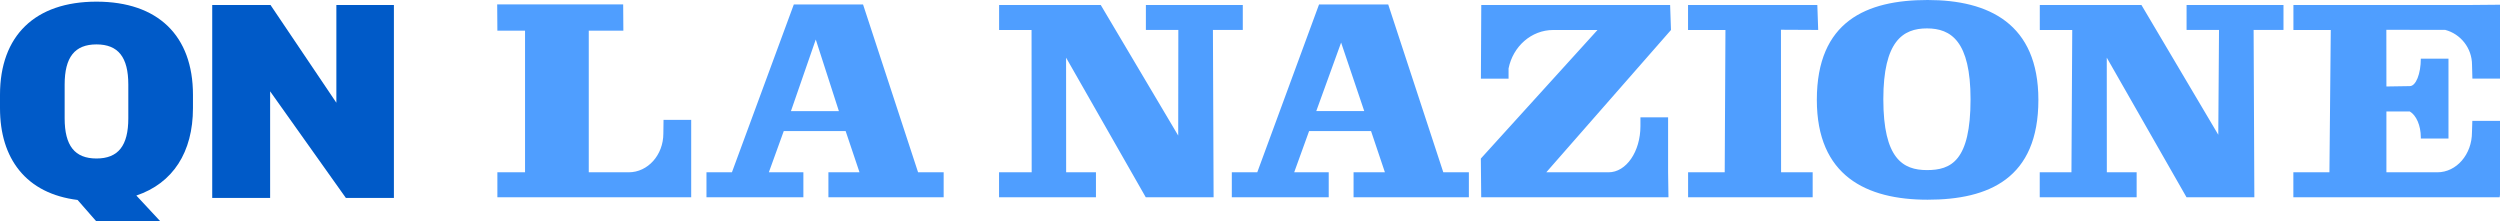 <?xml version="1.0" encoding="utf-8"?>
<!-- Generator: Adobe Illustrator 25.2.0, SVG Export Plug-In . SVG Version: 6.00 Build 0)  -->
<svg version="1.1" id="Livello_1" xmlns="http://www.w3.org/2000/svg" xmlns:xlink="http://www.w3.org/1999/xlink" x="0px" y="0px"
	 viewBox="0 0 407.59 36.05" style="enable-background:new 0 0 407.59 36.05;" xml:space="preserve">
<style type="text/css">
	.st0{fill:#4F9EFF;}
	.st1{fill:none;}
	.st2{fill:#005AC8;}
	.st3{fill:#FFFFFF;}
</style>
<g>
	<path class="st0" d="M81.09,28.09h4.51V5h-4.51l-0.03-4.28h20.54L101.63,5h-5.64v23.09h6.52c3.11,0,5.64-2.82,5.64-6.31l0.03-2.24
		h4.51v8.55v3.66v0.41h-31.6V28.09z M133,6.44l-4.05,11.68h7.82L133,6.44z M135.03,28.09h5.1l-2.26-6.72h-10.09l-2.43,6.72h5.63
		v4.07h-15.8v-4.07h4.15l10.09-27.36h11.29l8.97,27.36h4.17v4.07h-18.79V28.09z M197.86,32.16H186.8L173.81,9.4l0.01,18.69h4.86
		v4.07h-15.8v-4.07h5.32l-0.02-23.2h-5.29V0.81h16.57l12.63,21.29l0.02-17.22h-5.29V0.81h15.8v4.07h-4.87L197.86,32.16z
		 M218.65,6.94l-4.05,11.17h7.82L218.65,6.94z M220.68,28.09h5.11l-2.26-6.72h-10.1l-2.43,6.72h5.63v4.07h-15.8v-4.07h4.15
		l10.07-27.36h11.28l8.98,27.36h4.17v4.07h-18.8V28.09z M262.26,28.09c2.87,0,5.19-3.37,5.19-7.53v-1.43h4.51v8.96l0.06,4.07h-30.53
		l-0.06-6.31l19.02-20.96h-7.22c-3.57,0-6.56,2.68-7.28,6.27v1.67h-0.16h-4.35l0.06-12.01h30.79l0.14,4.07l-20.33,23.2H262.26z
		 M290.38,28.09h5.15v4.07h-20.31v-4.07h5.97l0.12-23.2h-6.1V0.81h21.08l0.14,4.07l-6.07-0.03L290.38,28.09z M314.16,4.63
		c-3.93,0-7.11,2.09-7.11,11.55c0,9.67,3.18,11.55,7.11,11.55c3.93,0,7.11-1.48,7.11-11.55C321.27,6.72,318.09,4.63,314.16,4.63
		 M314.27,32.56c-9.97,0-18.06-3.87-18.06-16.28C296.21,3.46,304.3,0,314.27,0c9.98,0,18.06,3.87,18.06,16.28
		C332.33,29.1,324.25,32.56,314.27,32.56 M367.54,32.16h-11.06l-13-22.76l0.01,18.69h4.86v4.07h-15.8v-4.07h5.17l0.13-23.2h-5.29
		V0.81h16.57l12.53,21.16l0.12-17.09h-5.29V0.81h15.8v4.07h-4.87L367.54,32.16z M397.38,28.09c3.11,0,5.64-2.91,5.64-6.51l0.06-1.87
		h4.51v12.05l-0.06,0.4h-33.63v-4.07h5.88L380,4.89h-6.09V0.81h29.18l4.51-0.04v12.05h-4.51l-0.06-2.24c0-2.74-1.86-5.05-4.38-5.71
		l-9.59-0.01l0.01,9.24l3.81-0.06c1,0,1.8-2,1.8-4.48h4.51v13.03h-4.51v-0.2c0-1.95-0.75-3.6-1.8-4.22h-3.81l0,9.92H397.38z"/>
	<polygon class="st2" points="54.84,0.81 54.84,16.75 44.1,0.81 34.6,0.81 34.6,32.27 44.04,32.27 44.04,14.89 56.39,32.27 
		64.22,32.27 64.22,0.81 	"/>
	<path class="st2" d="M10.54,13.79c0-4.47,1.65-6.55,5.19-6.55c3.54,0,5.19,2.08,5.19,6.55v5.5c0,4.47-1.65,6.55-5.19,6.55
		c-3.54,0-5.19-2.08-5.19-6.55V13.79z M15.73,0.27C5.73,0.27,0,5.8,0,15.46v2.16c0,4.16,1.06,7.58,3.14,10.15
		c2.18,2.69,5.38,4.31,9.51,4.83l3.02,3.45h10.44l-3.88-4.17c5.96-2.01,9.23-7.06,9.23-14.26v-2.16C31.46,5.8,25.73,0.27,15.73,0.27
		"/>
</g>
</svg>
